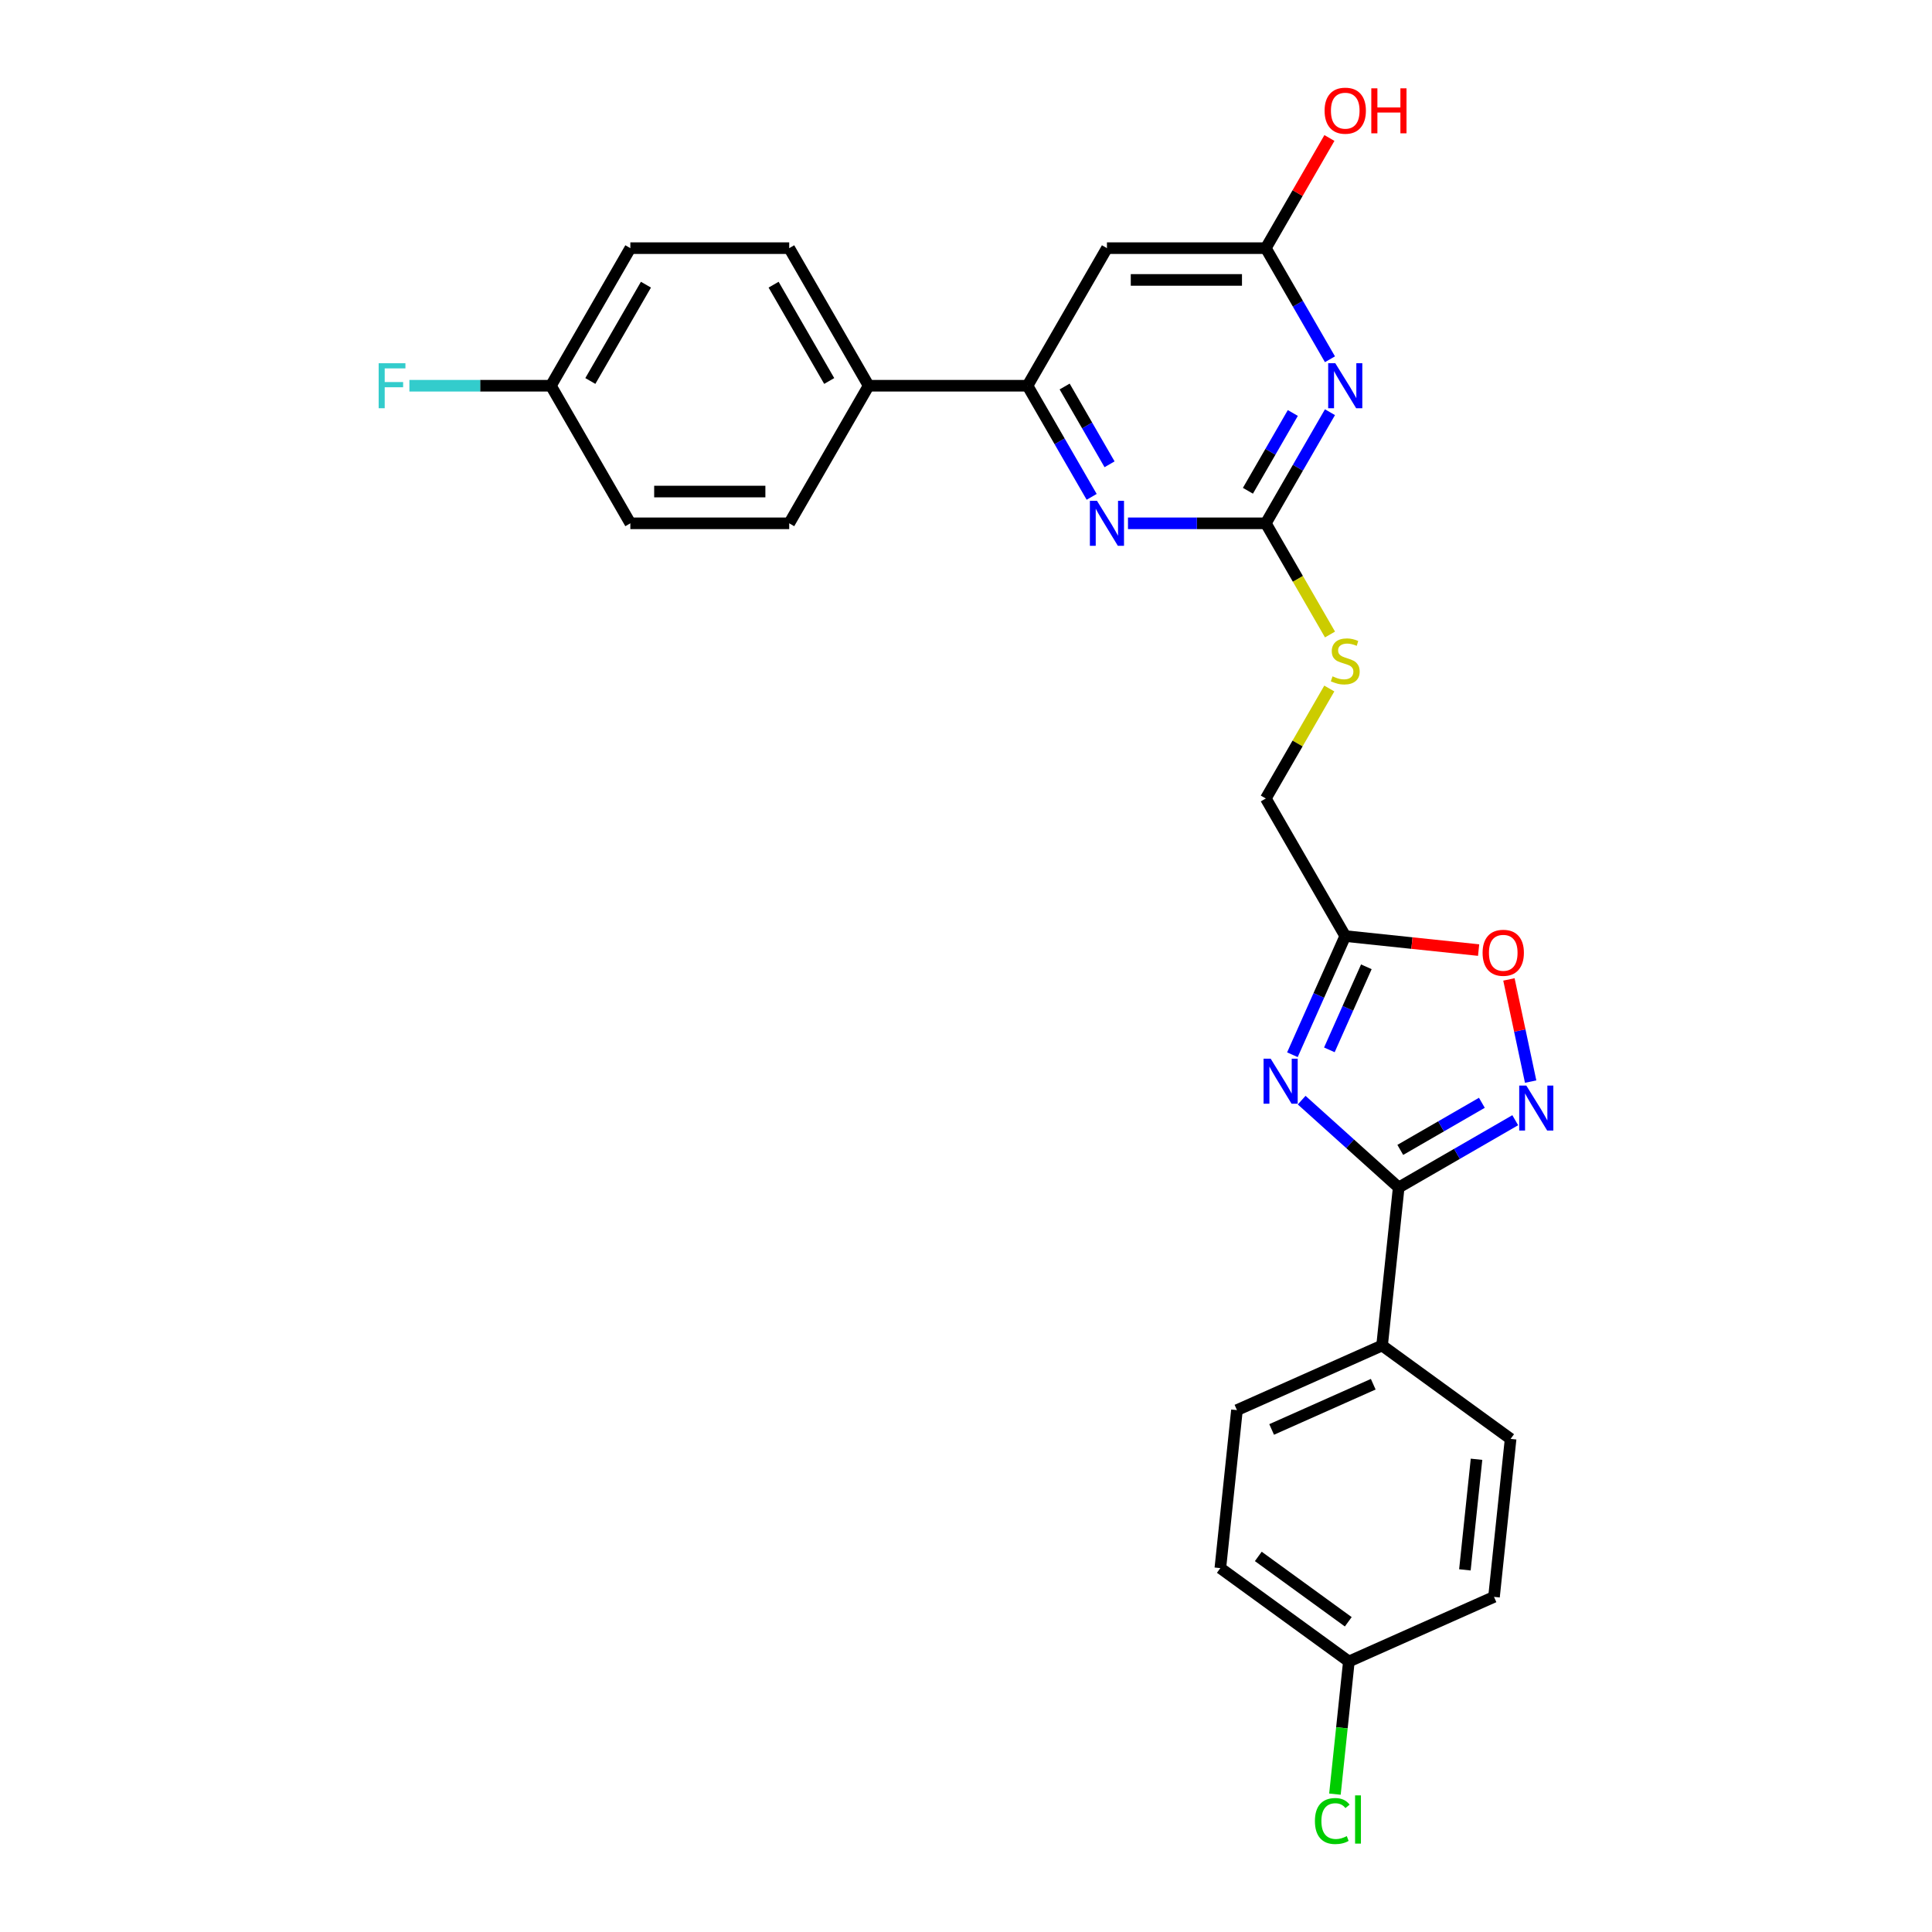 <?xml version='1.0' encoding='iso-8859-1'?>
<svg version='1.1' baseProfile='full'
              xmlns='http://www.w3.org/2000/svg'
                      xmlns:rdkit='http://www.rdkit.org/xml'
                      xmlns:xlink='http://www.w3.org/1999/xlink'
                  xml:space='preserve'
width='1000px' height='1000px' viewBox='0 0 1000 1000'>
<!-- END OF HEADER -->
<rect style='opacity:1.0;fill:#FFFFFF;stroke:none' width='1000' height='1000' x='0' y='0'> </rect>
<path class='bond-0' d='M 673.739,569.431 L 698.849,592.041' style='fill:none;fill-rule:evenodd;stroke:#0000FF;stroke-width:6px;stroke-linecap:butt;stroke-linejoin:miter;stroke-opacity:1' />
<path class='bond-0' d='M 698.849,592.041 L 723.96,614.65' style='fill:none;fill-rule:evenodd;stroke:#000000;stroke-width:6px;stroke-linecap:butt;stroke-linejoin:miter;stroke-opacity:1' />
<path class='bond-4' d='M 668.951,545.929 L 682.624,515.218' style='fill:none;fill-rule:evenodd;stroke:#0000FF;stroke-width:6px;stroke-linecap:butt;stroke-linejoin:miter;stroke-opacity:1' />
<path class='bond-4' d='M 682.624,515.218 L 696.297,484.507' style='fill:none;fill-rule:evenodd;stroke:#000000;stroke-width:6px;stroke-linecap:butt;stroke-linejoin:miter;stroke-opacity:1' />
<path class='bond-4' d='M 688.077,543.405 L 697.648,521.907' style='fill:none;fill-rule:evenodd;stroke:#0000FF;stroke-width:6px;stroke-linecap:butt;stroke-linejoin:miter;stroke-opacity:1' />
<path class='bond-4' d='M 697.648,521.907 L 707.219,500.41' style='fill:none;fill-rule:evenodd;stroke:#000000;stroke-width:6px;stroke-linecap:butt;stroke-linejoin:miter;stroke-opacity:1' />
<path class='bond-2' d='M 723.96,614.65 L 754.123,597.236' style='fill:none;fill-rule:evenodd;stroke:#000000;stroke-width:6px;stroke-linecap:butt;stroke-linejoin:miter;stroke-opacity:1' />
<path class='bond-2' d='M 754.123,597.236 L 784.286,579.821' style='fill:none;fill-rule:evenodd;stroke:#0000FF;stroke-width:6px;stroke-linecap:butt;stroke-linejoin:miter;stroke-opacity:1' />
<path class='bond-2' d='M 724.786,595.183 L 745.9,582.993' style='fill:none;fill-rule:evenodd;stroke:#000000;stroke-width:6px;stroke-linecap:butt;stroke-linejoin:miter;stroke-opacity:1' />
<path class='bond-2' d='M 745.9,582.993 L 767.014,570.803' style='fill:none;fill-rule:evenodd;stroke:#0000FF;stroke-width:6px;stroke-linecap:butt;stroke-linejoin:miter;stroke-opacity:1' />
<path class='bond-10' d='M 723.96,614.65 L 715.365,696.429' style='fill:none;fill-rule:evenodd;stroke:#000000;stroke-width:6px;stroke-linecap:butt;stroke-linejoin:miter;stroke-opacity:1' />
<path class='bond-1' d='M 688.388,213.355 L 671.785,242.112' style='fill:none;fill-rule:evenodd;stroke:#0000FF;stroke-width:6px;stroke-linecap:butt;stroke-linejoin:miter;stroke-opacity:1' />
<path class='bond-1' d='M 671.785,242.112 L 655.182,270.869' style='fill:none;fill-rule:evenodd;stroke:#000000;stroke-width:6px;stroke-linecap:butt;stroke-linejoin:miter;stroke-opacity:1' />
<path class='bond-1' d='M 669.164,213.759 L 657.542,233.889' style='fill:none;fill-rule:evenodd;stroke:#0000FF;stroke-width:6px;stroke-linecap:butt;stroke-linejoin:miter;stroke-opacity:1' />
<path class='bond-1' d='M 657.542,233.889 L 645.921,254.019' style='fill:none;fill-rule:evenodd;stroke:#000000;stroke-width:6px;stroke-linecap:butt;stroke-linejoin:miter;stroke-opacity:1' />
<path class='bond-9' d='M 688.388,185.956 L 671.785,157.2' style='fill:none;fill-rule:evenodd;stroke:#0000FF;stroke-width:6px;stroke-linecap:butt;stroke-linejoin:miter;stroke-opacity:1' />
<path class='bond-9' d='M 671.785,157.2 L 655.182,128.443' style='fill:none;fill-rule:evenodd;stroke:#000000;stroke-width:6px;stroke-linecap:butt;stroke-linejoin:miter;stroke-opacity:1' />
<path class='bond-27' d='M 792.261,559.836 L 786.64,533.391' style='fill:none;fill-rule:evenodd;stroke:#0000FF;stroke-width:6px;stroke-linecap:butt;stroke-linejoin:miter;stroke-opacity:1' />
<path class='bond-27' d='M 786.64,533.391 L 781.019,506.946' style='fill:none;fill-rule:evenodd;stroke:#FF0000;stroke-width:6px;stroke-linecap:butt;stroke-linejoin:miter;stroke-opacity:1' />
<path class='bond-3' d='M 655.182,270.869 L 671.795,299.642' style='fill:none;fill-rule:evenodd;stroke:#000000;stroke-width:6px;stroke-linecap:butt;stroke-linejoin:miter;stroke-opacity:1' />
<path class='bond-3' d='M 671.795,299.642 L 688.407,328.415' style='fill:none;fill-rule:evenodd;stroke:#CCCC00;stroke-width:6px;stroke-linecap:butt;stroke-linejoin:miter;stroke-opacity:1' />
<path class='bond-5' d='M 655.182,270.869 L 619.511,270.869' style='fill:none;fill-rule:evenodd;stroke:#000000;stroke-width:6px;stroke-linecap:butt;stroke-linejoin:miter;stroke-opacity:1' />
<path class='bond-5' d='M 619.511,270.869 L 583.84,270.869' style='fill:none;fill-rule:evenodd;stroke:#0000FF;stroke-width:6px;stroke-linecap:butt;stroke-linejoin:miter;stroke-opacity:1' />
<path class='bond-7' d='M 696.297,484.507 L 730.814,488.135' style='fill:none;fill-rule:evenodd;stroke:#000000;stroke-width:6px;stroke-linecap:butt;stroke-linejoin:miter;stroke-opacity:1' />
<path class='bond-7' d='M 730.814,488.135 L 765.331,491.763' style='fill:none;fill-rule:evenodd;stroke:#FF0000;stroke-width:6px;stroke-linecap:butt;stroke-linejoin:miter;stroke-opacity:1' />
<path class='bond-13' d='M 696.297,484.507 L 655.182,413.295' style='fill:none;fill-rule:evenodd;stroke:#000000;stroke-width:6px;stroke-linecap:butt;stroke-linejoin:miter;stroke-opacity:1' />
<path class='bond-6' d='M 565.043,257.169 L 548.441,228.412' style='fill:none;fill-rule:evenodd;stroke:#0000FF;stroke-width:6px;stroke-linecap:butt;stroke-linejoin:miter;stroke-opacity:1' />
<path class='bond-6' d='M 548.441,228.412 L 531.838,199.656' style='fill:none;fill-rule:evenodd;stroke:#000000;stroke-width:6px;stroke-linecap:butt;stroke-linejoin:miter;stroke-opacity:1' />
<path class='bond-6' d='M 574.305,240.319 L 562.683,220.189' style='fill:none;fill-rule:evenodd;stroke:#0000FF;stroke-width:6px;stroke-linecap:butt;stroke-linejoin:miter;stroke-opacity:1' />
<path class='bond-6' d='M 562.683,220.189 L 551.061,200.06' style='fill:none;fill-rule:evenodd;stroke:#000000;stroke-width:6px;stroke-linecap:butt;stroke-linejoin:miter;stroke-opacity:1' />
<path class='bond-8' d='M 531.838,199.656 L 572.953,128.443' style='fill:none;fill-rule:evenodd;stroke:#000000;stroke-width:6px;stroke-linecap:butt;stroke-linejoin:miter;stroke-opacity:1' />
<path class='bond-12' d='M 531.838,199.656 L 449.608,199.656' style='fill:none;fill-rule:evenodd;stroke:#000000;stroke-width:6px;stroke-linecap:butt;stroke-linejoin:miter;stroke-opacity:1' />
<path class='bond-29' d='M 572.953,128.443 L 655.182,128.443' style='fill:none;fill-rule:evenodd;stroke:#000000;stroke-width:6px;stroke-linecap:butt;stroke-linejoin:miter;stroke-opacity:1' />
<path class='bond-29' d='M 585.287,144.889 L 642.848,144.889' style='fill:none;fill-rule:evenodd;stroke:#000000;stroke-width:6px;stroke-linecap:butt;stroke-linejoin:miter;stroke-opacity:1' />
<path class='bond-18' d='M 655.182,128.443 L 671.643,99.933' style='fill:none;fill-rule:evenodd;stroke:#000000;stroke-width:6px;stroke-linecap:butt;stroke-linejoin:miter;stroke-opacity:1' />
<path class='bond-18' d='M 671.643,99.933 L 688.103,71.423' style='fill:none;fill-rule:evenodd;stroke:#FF0000;stroke-width:6px;stroke-linecap:butt;stroke-linejoin:miter;stroke-opacity:1' />
<path class='bond-14' d='M 715.365,696.429 L 640.244,729.875' style='fill:none;fill-rule:evenodd;stroke:#000000;stroke-width:6px;stroke-linecap:butt;stroke-linejoin:miter;stroke-opacity:1' />
<path class='bond-14' d='M 710.786,716.47 L 658.201,739.883' style='fill:none;fill-rule:evenodd;stroke:#000000;stroke-width:6px;stroke-linecap:butt;stroke-linejoin:miter;stroke-opacity:1' />
<path class='bond-15' d='M 715.365,696.429 L 781.89,744.763' style='fill:none;fill-rule:evenodd;stroke:#000000;stroke-width:6px;stroke-linecap:butt;stroke-linejoin:miter;stroke-opacity:1' />
<path class='bond-11' d='M 688.046,356.373 L 671.614,384.834' style='fill:none;fill-rule:evenodd;stroke:#CCCC00;stroke-width:6px;stroke-linecap:butt;stroke-linejoin:miter;stroke-opacity:1' />
<path class='bond-11' d='M 671.614,384.834 L 655.182,413.295' style='fill:none;fill-rule:evenodd;stroke:#000000;stroke-width:6px;stroke-linecap:butt;stroke-linejoin:miter;stroke-opacity:1' />
<path class='bond-16' d='M 449.608,199.656 L 408.493,128.443' style='fill:none;fill-rule:evenodd;stroke:#000000;stroke-width:6px;stroke-linecap:butt;stroke-linejoin:miter;stroke-opacity:1' />
<path class='bond-16' d='M 429.198,197.197 L 400.418,147.348' style='fill:none;fill-rule:evenodd;stroke:#000000;stroke-width:6px;stroke-linecap:butt;stroke-linejoin:miter;stroke-opacity:1' />
<path class='bond-17' d='M 449.608,199.656 L 408.493,270.869' style='fill:none;fill-rule:evenodd;stroke:#000000;stroke-width:6px;stroke-linecap:butt;stroke-linejoin:miter;stroke-opacity:1' />
<path class='bond-21' d='M 640.244,729.875 L 631.649,811.654' style='fill:none;fill-rule:evenodd;stroke:#000000;stroke-width:6px;stroke-linecap:butt;stroke-linejoin:miter;stroke-opacity:1' />
<path class='bond-24' d='M 781.89,744.763 L 773.294,826.542' style='fill:none;fill-rule:evenodd;stroke:#000000;stroke-width:6px;stroke-linecap:butt;stroke-linejoin:miter;stroke-opacity:1' />
<path class='bond-24' d='M 764.245,755.311 L 758.228,812.556' style='fill:none;fill-rule:evenodd;stroke:#000000;stroke-width:6px;stroke-linecap:butt;stroke-linejoin:miter;stroke-opacity:1' />
<path class='bond-23' d='M 408.493,128.443 L 326.264,128.443' style='fill:none;fill-rule:evenodd;stroke:#000000;stroke-width:6px;stroke-linecap:butt;stroke-linejoin:miter;stroke-opacity:1' />
<path class='bond-22' d='M 408.493,270.869 L 326.264,270.869' style='fill:none;fill-rule:evenodd;stroke:#000000;stroke-width:6px;stroke-linecap:butt;stroke-linejoin:miter;stroke-opacity:1' />
<path class='bond-22' d='M 396.159,254.423 L 338.598,254.423' style='fill:none;fill-rule:evenodd;stroke:#000000;stroke-width:6px;stroke-linecap:butt;stroke-linejoin:miter;stroke-opacity:1' />
<path class='bond-19' d='M 698.174,859.988 L 773.294,826.542' style='fill:none;fill-rule:evenodd;stroke:#000000;stroke-width:6px;stroke-linecap:butt;stroke-linejoin:miter;stroke-opacity:1' />
<path class='bond-25' d='M 698.174,859.988 L 694.566,894.315' style='fill:none;fill-rule:evenodd;stroke:#000000;stroke-width:6px;stroke-linecap:butt;stroke-linejoin:miter;stroke-opacity:1' />
<path class='bond-25' d='M 694.566,894.315 L 690.958,928.643' style='fill:none;fill-rule:evenodd;stroke:#00CC00;stroke-width:6px;stroke-linecap:butt;stroke-linejoin:miter;stroke-opacity:1' />
<path class='bond-28' d='M 698.174,859.988 L 631.649,811.654' style='fill:none;fill-rule:evenodd;stroke:#000000;stroke-width:6px;stroke-linecap:butt;stroke-linejoin:miter;stroke-opacity:1' />
<path class='bond-28' d='M 697.862,839.433 L 651.294,805.599' style='fill:none;fill-rule:evenodd;stroke:#000000;stroke-width:6px;stroke-linecap:butt;stroke-linejoin:miter;stroke-opacity:1' />
<path class='bond-20' d='M 285.149,199.656 L 326.264,270.869' style='fill:none;fill-rule:evenodd;stroke:#000000;stroke-width:6px;stroke-linecap:butt;stroke-linejoin:miter;stroke-opacity:1' />
<path class='bond-26' d='M 285.149,199.656 L 248.524,199.656' style='fill:none;fill-rule:evenodd;stroke:#000000;stroke-width:6px;stroke-linecap:butt;stroke-linejoin:miter;stroke-opacity:1' />
<path class='bond-26' d='M 248.524,199.656 L 211.899,199.656' style='fill:none;fill-rule:evenodd;stroke:#33CCCC;stroke-width:6px;stroke-linecap:butt;stroke-linejoin:miter;stroke-opacity:1' />
<path class='bond-30' d='M 285.149,199.656 L 326.264,128.443' style='fill:none;fill-rule:evenodd;stroke:#000000;stroke-width:6px;stroke-linecap:butt;stroke-linejoin:miter;stroke-opacity:1' />
<path class='bond-30' d='M 305.559,197.197 L 334.339,147.348' style='fill:none;fill-rule:evenodd;stroke:#000000;stroke-width:6px;stroke-linecap:butt;stroke-linejoin:miter;stroke-opacity:1' />
<path  class='atom-0' d='M 657.704 547.984
L 665.335 560.319
Q 666.091 561.536, 667.308 563.739
Q 668.525 565.943, 668.591 566.075
L 668.591 547.984
L 671.683 547.984
L 671.683 571.272
L 668.492 571.272
L 660.302 557.786
Q 659.348 556.207, 658.329 554.398
Q 657.342 552.589, 657.046 552.03
L 657.046 571.272
L 654.02 571.272
L 654.02 547.984
L 657.704 547.984
' fill='#0000FF'/>
<path  class='atom-2' d='M 691.15 188.012
L 698.781 200.346
Q 699.537 201.563, 700.754 203.767
Q 701.971 205.971, 702.037 206.103
L 702.037 188.012
L 705.129 188.012
L 705.129 211.299
L 701.938 211.299
L 693.748 197.814
Q 692.794 196.235, 691.775 194.426
Q 690.788 192.617, 690.492 192.058
L 690.492 211.299
L 687.466 211.299
L 687.466 188.012
L 691.15 188.012
' fill='#0000FF'/>
<path  class='atom-3' d='M 790.025 561.892
L 797.656 574.226
Q 798.413 575.443, 799.63 577.647
Q 800.847 579.851, 800.912 579.982
L 800.912 561.892
L 804.004 561.892
L 804.004 585.179
L 800.814 585.179
L 792.624 571.694
Q 791.67 570.115, 790.65 568.306
Q 789.663 566.497, 789.367 565.938
L 789.367 585.179
L 786.341 585.179
L 786.341 561.892
L 790.025 561.892
' fill='#0000FF'/>
<path  class='atom-6' d='M 567.805 259.225
L 575.436 271.559
Q 576.193 272.776, 577.41 274.98
Q 578.627 277.184, 578.692 277.315
L 578.692 259.225
L 581.784 259.225
L 581.784 282.512
L 578.594 282.512
L 570.404 269.027
Q 569.45 267.448, 568.43 265.639
Q 567.443 263.83, 567.147 263.271
L 567.147 282.512
L 564.121 282.512
L 564.121 259.225
L 567.805 259.225
' fill='#0000FF'/>
<path  class='atom-8' d='M 767.386 493.169
Q 767.386 487.577, 770.149 484.452
Q 772.912 481.328, 778.076 481.328
Q 783.24 481.328, 786.003 484.452
Q 788.766 487.577, 788.766 493.169
Q 788.766 498.826, 785.97 502.049
Q 783.175 505.24, 778.076 505.24
Q 772.945 505.24, 770.149 502.049
Q 767.386 498.859, 767.386 493.169
M 778.076 502.609
Q 781.629 502.609, 783.536 500.24
Q 785.477 497.839, 785.477 493.169
Q 785.477 488.597, 783.536 486.294
Q 781.629 483.959, 778.076 483.959
Q 774.524 483.959, 772.583 486.261
Q 770.676 488.564, 770.676 493.169
Q 770.676 497.872, 772.583 500.24
Q 774.524 502.609, 778.076 502.609
' fill='#FF0000'/>
<path  class='atom-12' d='M 689.719 350.074
Q 689.982 350.173, 691.067 350.633
Q 692.153 351.094, 693.337 351.39
Q 694.554 351.653, 695.738 351.653
Q 697.942 351.653, 699.225 350.601
Q 700.507 349.515, 700.507 347.64
Q 700.507 346.358, 699.849 345.568
Q 699.225 344.779, 698.238 344.351
Q 697.251 343.924, 695.606 343.43
Q 693.534 342.805, 692.284 342.213
Q 691.067 341.621, 690.179 340.371
Q 689.324 339.121, 689.324 337.016
Q 689.324 334.089, 691.298 332.28
Q 693.304 330.471, 697.251 330.471
Q 699.948 330.471, 703.007 331.754
L 702.251 334.286
Q 699.455 333.135, 697.35 333.135
Q 695.08 333.135, 693.83 334.089
Q 692.58 335.01, 692.613 336.622
Q 692.613 337.871, 693.238 338.628
Q 693.896 339.384, 694.817 339.812
Q 695.771 340.24, 697.35 340.733
Q 699.455 341.391, 700.705 342.049
Q 701.955 342.707, 702.843 344.055
Q 703.764 345.371, 703.764 347.64
Q 703.764 350.864, 701.593 352.607
Q 699.455 354.317, 695.87 354.317
Q 693.797 354.317, 692.219 353.857
Q 690.673 353.429, 688.831 352.673
L 689.719 350.074
' fill='#CCCC00'/>
<path  class='atom-19' d='M 685.607 57.296
Q 685.607 51.704, 688.37 48.579
Q 691.133 45.455, 696.297 45.455
Q 701.461 45.455, 704.224 48.579
Q 706.987 51.704, 706.987 57.296
Q 706.987 62.953, 704.191 66.176
Q 701.395 69.367, 696.297 69.367
Q 691.166 69.367, 688.37 66.176
Q 685.607 62.986, 685.607 57.296
M 696.297 66.736
Q 699.849 66.736, 701.757 64.367
Q 703.698 61.966, 703.698 57.296
Q 703.698 52.724, 701.757 50.421
Q 699.849 48.086, 696.297 48.086
Q 692.745 48.086, 690.804 50.388
Q 688.897 52.691, 688.897 57.296
Q 688.897 61.999, 690.804 64.367
Q 692.745 66.736, 696.297 66.736
' fill='#FF0000'/>
<path  class='atom-19' d='M 709.783 45.718
L 712.94 45.718
L 712.94 55.618
L 724.847 55.618
L 724.847 45.718
L 728.005 45.718
L 728.005 69.005
L 724.847 69.005
L 724.847 58.249
L 712.94 58.249
L 712.94 69.005
L 709.783 69.005
L 709.783 45.718
' fill='#FF0000'/>
<path  class='atom-26' d='M 680.599 942.573
Q 680.599 936.784, 683.296 933.758
Q 686.026 930.699, 691.19 930.699
Q 695.992 930.699, 698.558 934.087
L 696.387 935.863
Q 694.512 933.396, 691.19 933.396
Q 687.671 933.396, 685.796 935.764
Q 683.954 938.1, 683.954 942.573
Q 683.954 947.178, 685.862 949.546
Q 687.802 951.914, 691.552 951.914
Q 694.118 951.914, 697.111 950.368
L 698.032 952.835
Q 696.815 953.624, 694.973 954.085
Q 693.131 954.545, 691.092 954.545
Q 686.026 954.545, 683.296 951.454
Q 680.599 948.362, 680.599 942.573
' fill='#00CC00'/>
<path  class='atom-26' d='M 701.387 929.285
L 704.413 929.285
L 704.413 954.249
L 701.387 954.249
L 701.387 929.285
' fill='#00CC00'/>
<path  class='atom-27' d='M 195.996 188.012
L 209.843 188.012
L 209.843 190.676
L 199.12 190.676
L 199.12 197.748
L 208.659 197.748
L 208.659 200.445
L 199.12 200.445
L 199.12 211.299
L 195.996 211.299
L 195.996 188.012
' fill='#33CCCC'/>
</svg>

